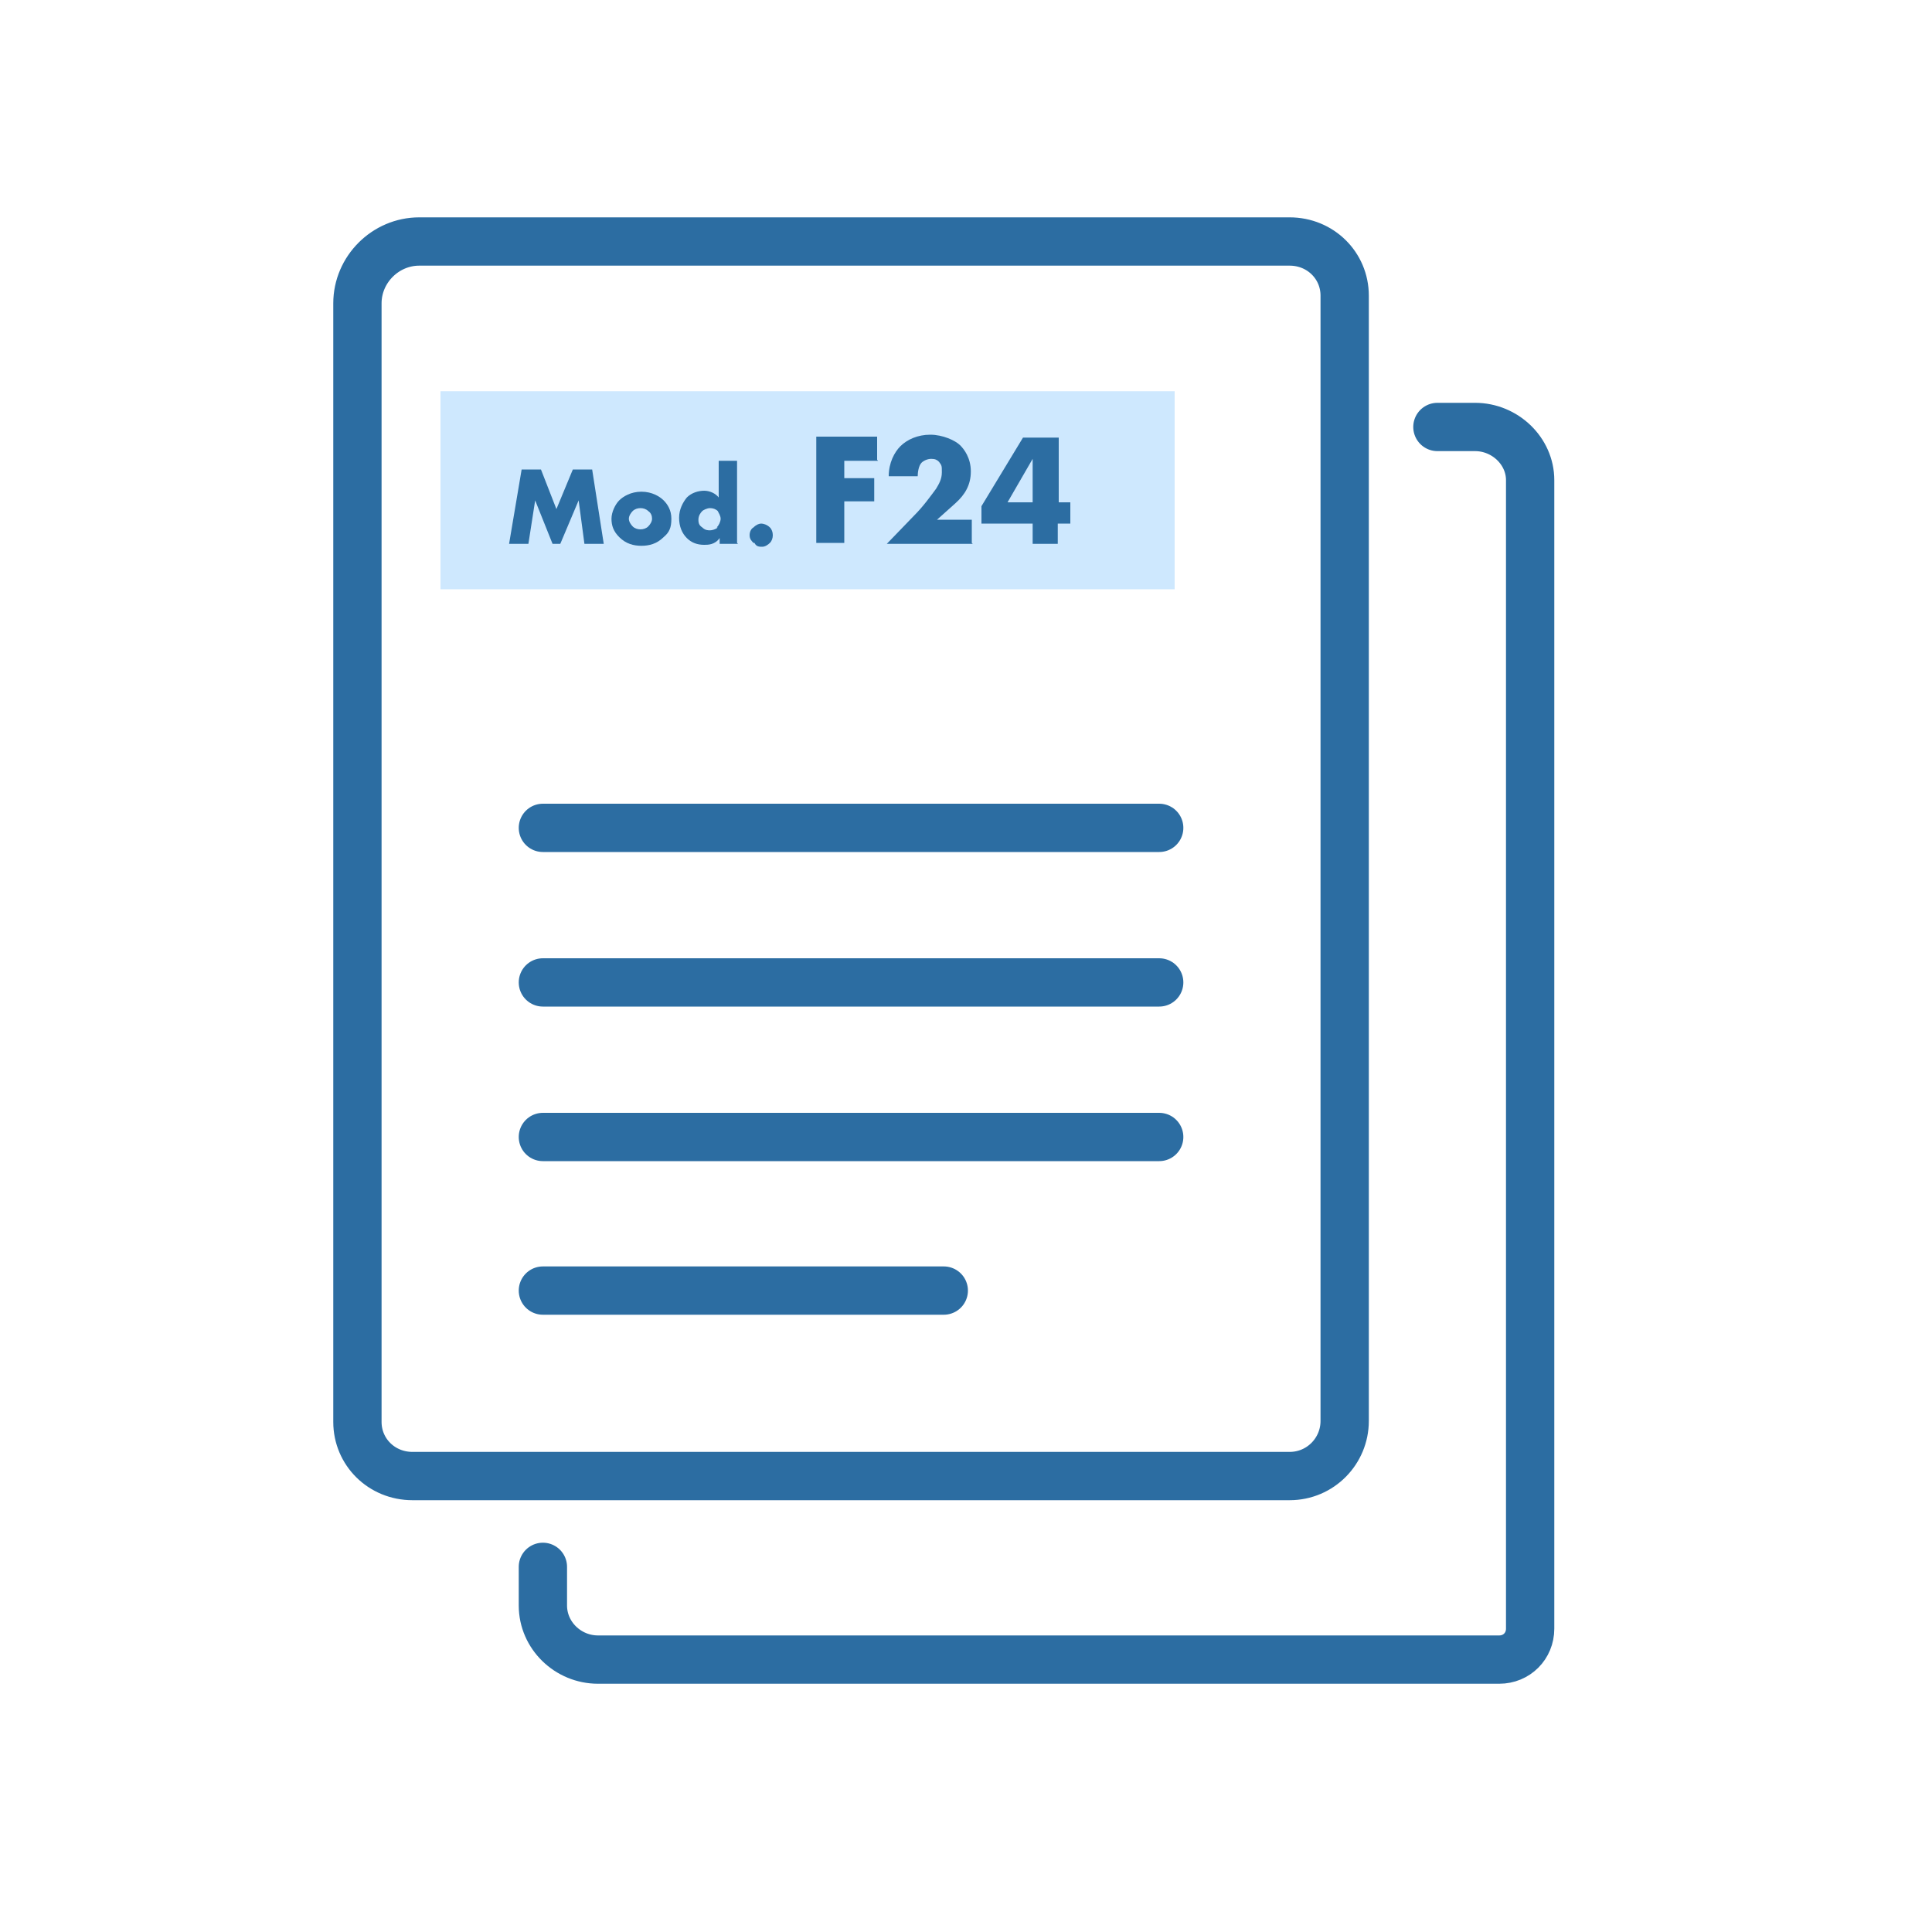 <?xml version="1.0" encoding="UTF-8"?>
<svg id="Livello_1" xmlns="http://www.w3.org/2000/svg" version="1.1" viewBox="0 0 200 200">
  <!-- Generator: Adobe Illustrator 29.8.2, SVG Export Plug-In . SVG Version: 2.1.1 Build 3)  -->
  <defs>
    <style>
      .st0 {
        fill: #cee8fe;
      }

      .st1 {
        isolation: isolate;
      }

      .st2 {
        fill: #2c6da2;
      }

      .st3 {
        fill: none;
        stroke: #2c6da2;
        stroke-linecap: round;
        stroke-miterlimit: 10;
        stroke-width: 5px;
      }
    </style>
  </defs>
  <g>
    <path class="st3" d="M148.8,44.2h3.9c3.1,0,5.7,2.5,5.7,5.5v118.9c0,1.8-1.4,3.2-3.2,3.2H61.9c-3.1,0-5.7-2.5-5.7-5.6v-4"/>
    <path class="st3" d="M133.5,152.8c3.2,0,5.7-2.6,5.7-5.7V30.6c0-3.1-2.5-5.6-5.7-5.6H43.4c-3.5,0-6.4,2.9-6.4,6.4v115.8c0,3.1,2.5,5.6,5.7,5.6h90.8,0Z"/>
    <line class="st3" x1="120" y1="85.7" x2="56.2" y2="85.7"/>
    <line class="st3" x1="120" y1="101.7" x2="56.2" y2="101.7"/>
    <line class="st3" x1="120" y1="117.7" x2="56.2" y2="117.7"/>
    <line class="st3" x1="97.7" y1="133.6" x2="56.2" y2="133.6"/>
  </g>
  <rect class="st0" x="45.6" y="40.5" width="76" height="20.5"/>
  <g class="st1">
    <g class="st1">
      <path class="st2" d="M52.7,56.3l1.3-7.7h2l1.6,4.1,1.7-4.1h2l1.2,7.7h-2l-.6-4.5-1.9,4.5h-.8l-1.8-4.5-.7,4.5h-2Z"/>
      <path class="st2" d="M68.7,55.6c-.7.7-1.5.9-2.3.9s-1.6-.2-2.3-.9c-.6-.6-.8-1.2-.8-1.9s.4-1.5.8-1.9c.4-.4,1.2-.9,2.3-.9s1.9.5,2.3.9c.4.4.8,1,.8,1.9s-.2,1.4-.8,1.9ZM65.5,52.9c-.2.2-.4.5-.4.8s.2.6.4.8c.2.2.5.3.8.3s.6-.1.8-.3c.2-.2.4-.5.4-.8s-.1-.6-.4-.8c-.2-.2-.5-.3-.8-.3s-.6.1-.8.3Z"/>
      <path class="st2" d="M76.4,56.3h-1.9v-.6c-.5.7-1.2.7-1.6.7-.7,0-1.3-.2-1.8-.7-.5-.5-.8-1.2-.8-2.1s.4-1.6.8-2.1c.5-.5,1.2-.7,1.8-.7s1.2.3,1.5.7v-3.8h1.9v8.5ZM74.2,54.6c.2-.2.4-.6.4-.9s-.2-.6-.3-.8c-.2-.2-.5-.3-.8-.3s-.7.2-.8.3c-.2.2-.4.5-.4.9s.1.6.4.8c.3.3.6.3.8.3s.6-.1.8-.3Z"/>
      <path class="st2" d="M78,56.2c-.2-.2-.4-.4-.4-.8s.2-.7.4-.8c.3-.3.6-.4.8-.4s.6.1.9.4c.2.2.3.5.3.8s-.1.6-.3.8c-.2.2-.5.4-.8.4s-.6,0-.8-.4Z"/>
    </g>
  </g>
  <g class="st1">
    <g class="st1">
      <path class="st2" d="M90.9,47.7h-3.5v1.8h3.1v2.4h-3.1v4.3h-2.9v-11h6.3v2.4Z"/>
      <path class="st2" d="M100.7,56.3h-8.9l2.8-2.9c1-1,1.7-2,2.3-2.8.3-.5.6-1,.6-1.7s0-.7-.3-1.1c-.2-.2-.4-.3-.8-.3s-.8.2-1,.4c-.3.3-.4,1-.4,1.4h-3c0-1.4.6-2.5,1.2-3.1.7-.7,1.8-1.2,3.1-1.2s2.6.6,3.1,1.1c.4.4,1.1,1.3,1.1,2.7s-.6,2.4-1.6,3.3l-1.9,1.7h3.6v2.4Z"/>
      <path class="st2" d="M109.5,52h1.3v2.2h-1.3v2.1h-2.6v-2.1h-5.3v-1.8l4.3-7.1h3.7v6.8ZM106.9,52v-4.5l-2.6,4.5h2.6Z"/>
    </g>
  </g>
</svg>